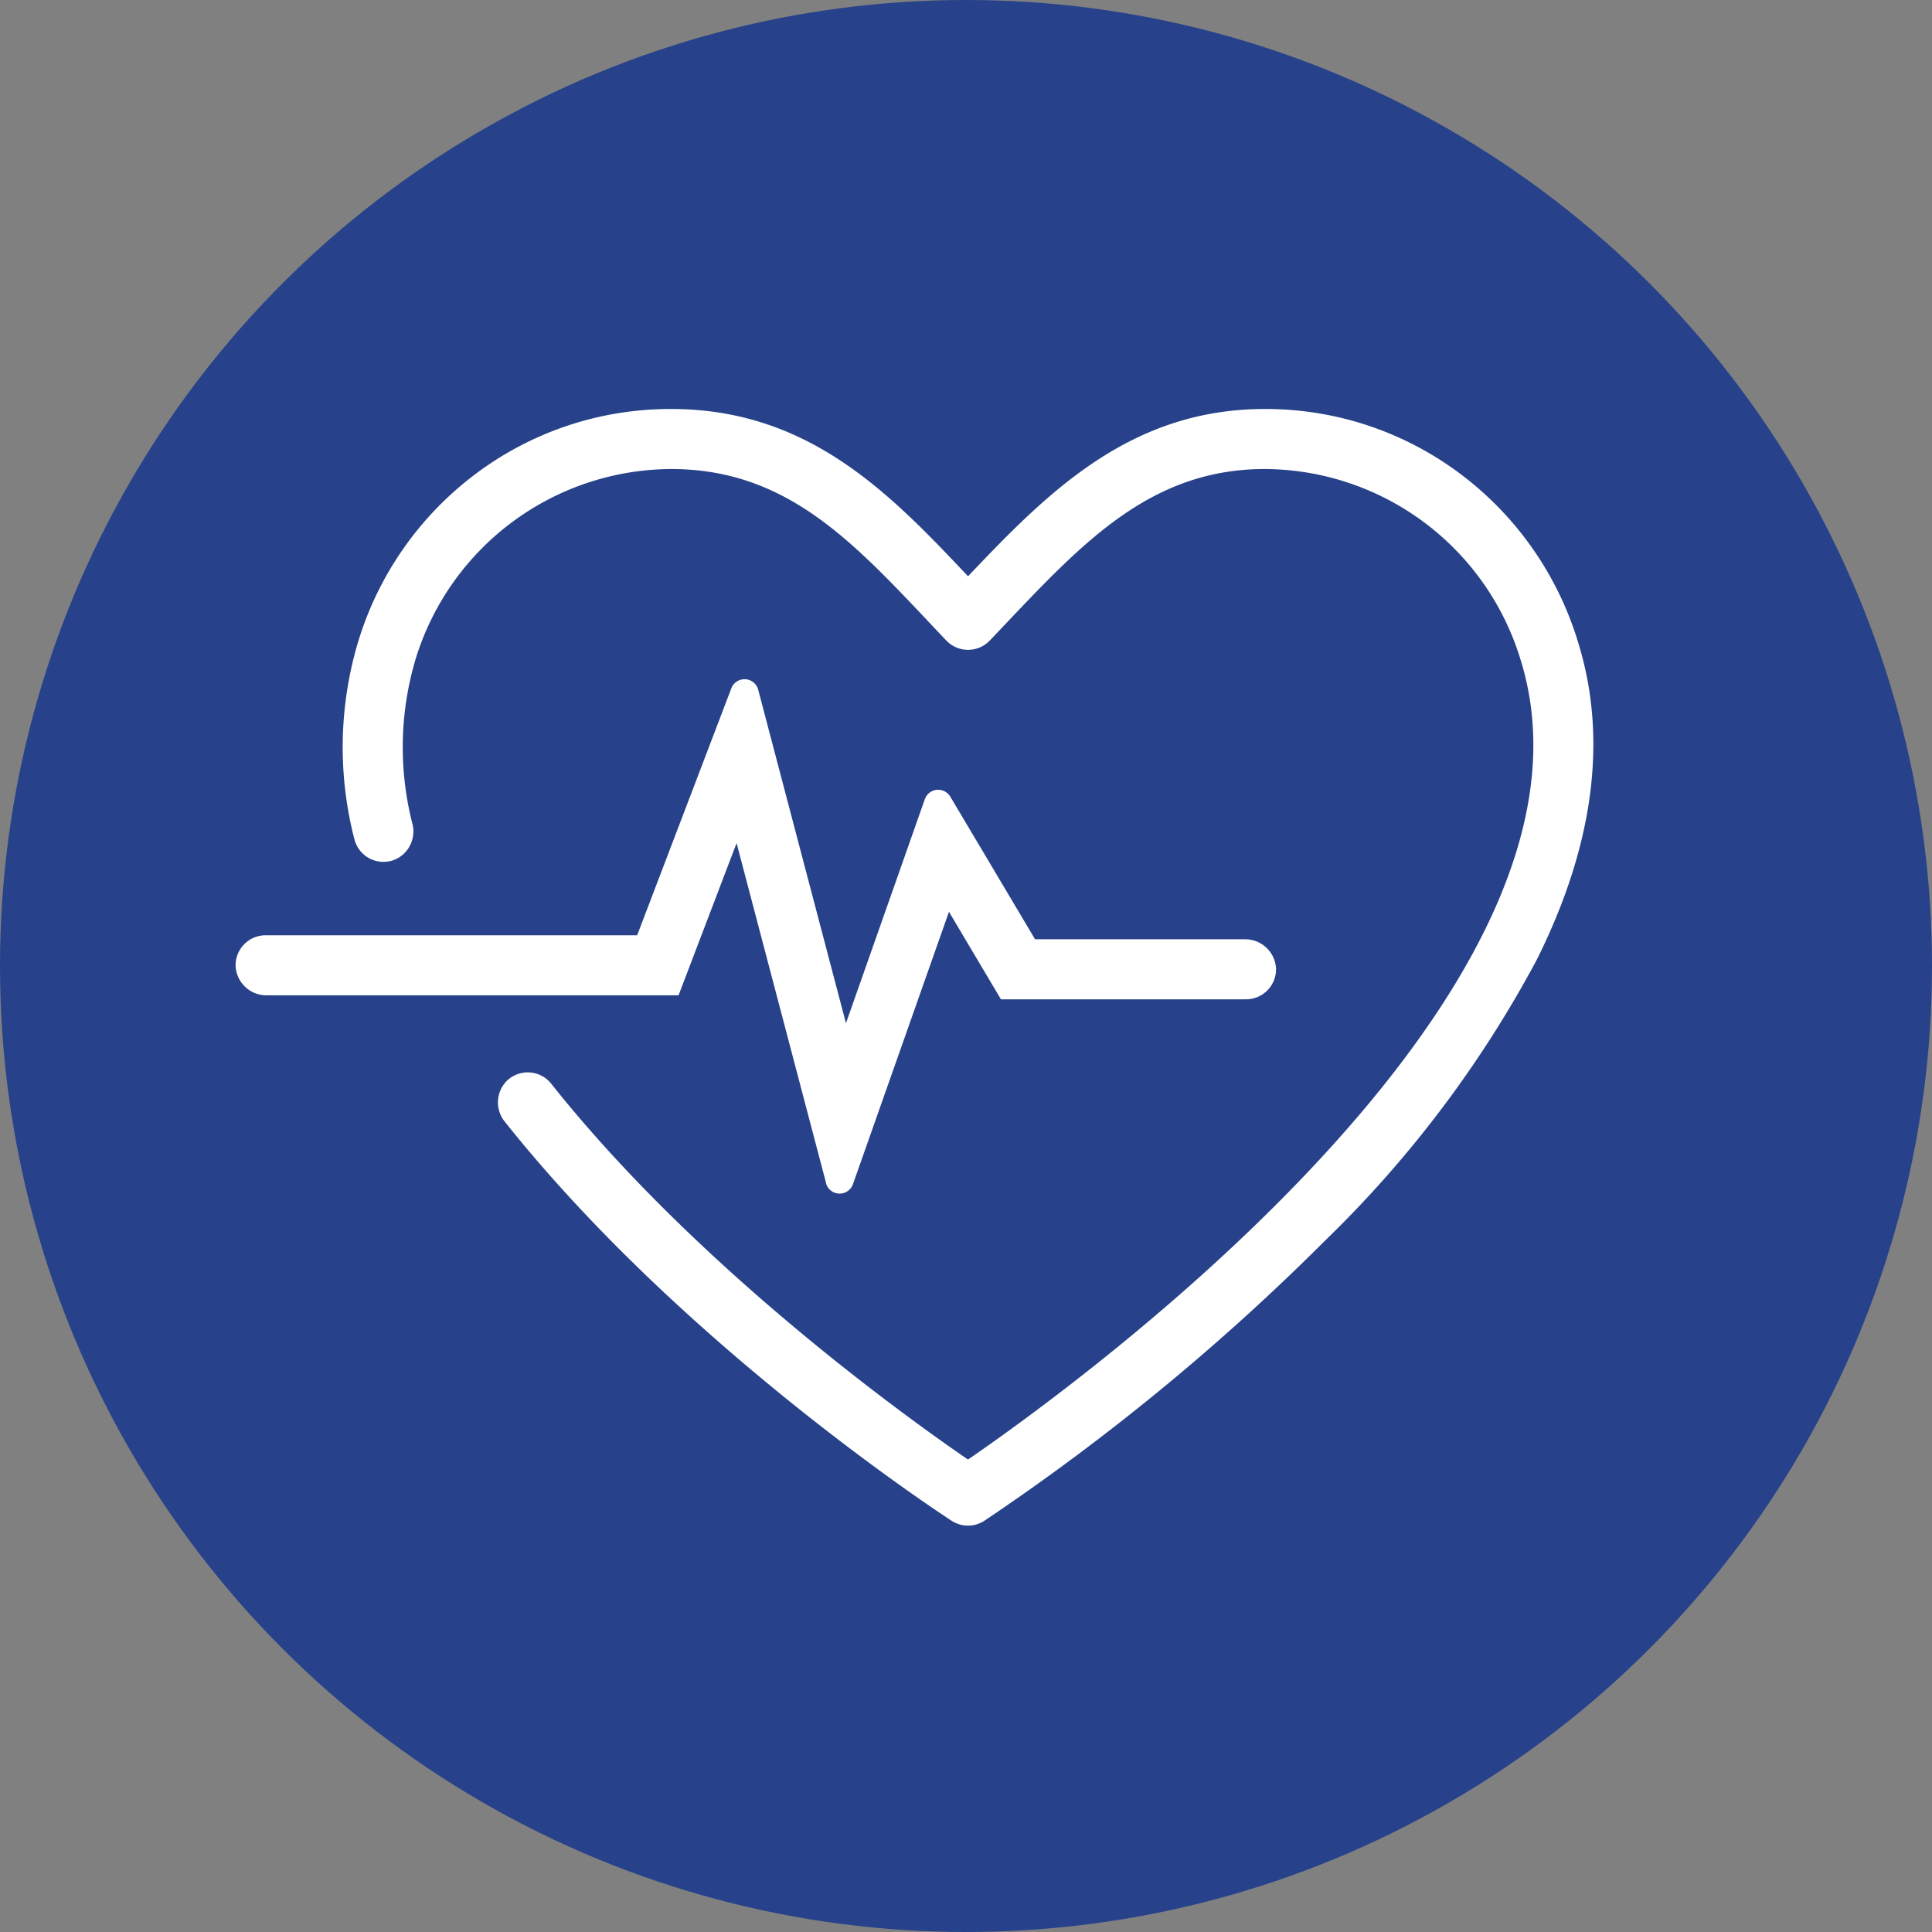 <svg xmlns="http://www.w3.org/2000/svg" xmlns:xlink="http://www.w3.org/1999/xlink" width="82" height="82" viewBox="0 0 82 82">
  <rect x="0" y="0" width="82" height="82" fill="#808080" stroke="none"/>
  <defs>
    <clipPath id="clip-path">
      <rect id="Rettangolo_144" data-name="Rettangolo 144" width="57.626" height="47.393" fill="#fff"/>
    </clipPath>
  </defs>
  <g id="Raggruppa_599" data-name="Raggruppa 599" transform="translate(-1598 -3270)">
    <g id="Raggruppa_593" data-name="Raggruppa 593" transform="translate(1106)">
      <circle id="Ellisse_5" data-name="Ellisse 5" cx="41" cy="41" r="41" transform="translate(492 3270)" fill="#27428a"/>
    </g>
    <g id="Raggruppa_601" data-name="Raggruppa 601" transform="translate(1608 3287.359)">
      <g id="Raggruppa_600" data-name="Raggruppa 600" clip-path="url(#clip-path)">
        <path id="Tracciato_494" data-name="Tracciato 494" d="M54,47.188a1.274,1.274,0,0,1-1.386,0h0c-.464-.3-11.438-7.472-18.967-16.939a1.3,1.3,0,0,1,.062-1.709,1.274,1.274,0,0,1,1.911.1c6.208,7.818,15.149,14.21,17.687,15.948,4.381-3.005,27.855-19.907,23.446-33.968A11.4,11.4,0,0,0,65.906,2.548c-4.769,0-7.642,3.029-10.969,6.536q-.352.371-.707.744h0a1.274,1.274,0,0,1-1.842,0h0q-.429-.449-.85-.9C48.3,5.507,45.5,2.548,40.711,2.548A11.4,11.4,0,0,0,29.866,10.6a13.1,13.1,0,0,0-.139,7.01,1.3,1.3,0,0,1-.768,1.525,1.274,1.274,0,0,1-1.7-.892,15.613,15.613,0,0,1,.172-8.392,13.973,13.973,0,0,1,4.931-7.06A13.75,13.75,0,0,1,40.711,0C46.555,0,50,3.593,53.309,7.1,56.66,3.568,60.168,0,65.906,0a13.751,13.751,0,0,1,8.349,2.793,13.984,13.984,0,0,1,4.935,7.073c1.28,4.082.693,8.634-1.747,13.517A48.217,48.217,0,0,1,68.489,35.27,96.639,96.639,0,0,1,54,47.188Z" transform="translate(-22.222 0)" fill="#fff"/>
        <path id="Tracciato_495" data-name="Tracciato 495" d="M25.063,88.885l-3.8-14.435L18.8,80.91H1.327A1.309,1.309,0,0,1,0,79.675a1.274,1.274,0,0,1,1.273-1.313h15.77l4-10.489a.6.6,0,0,1,1.136.061l3.726,14.16,3.349-9.512a.6.6,0,0,1,1.077-.107l3.6,6.057h8.9a1.309,1.309,0,0,1,1.327,1.235,1.274,1.274,0,0,1-1.273,1.313H32.483l-2.206-3.715L26.2,88.932a.6.6,0,0,1-1.142-.046" transform="translate(0 -56.025)" fill="#fff"/>
      </g>
    </g>
  </g>
</svg>
